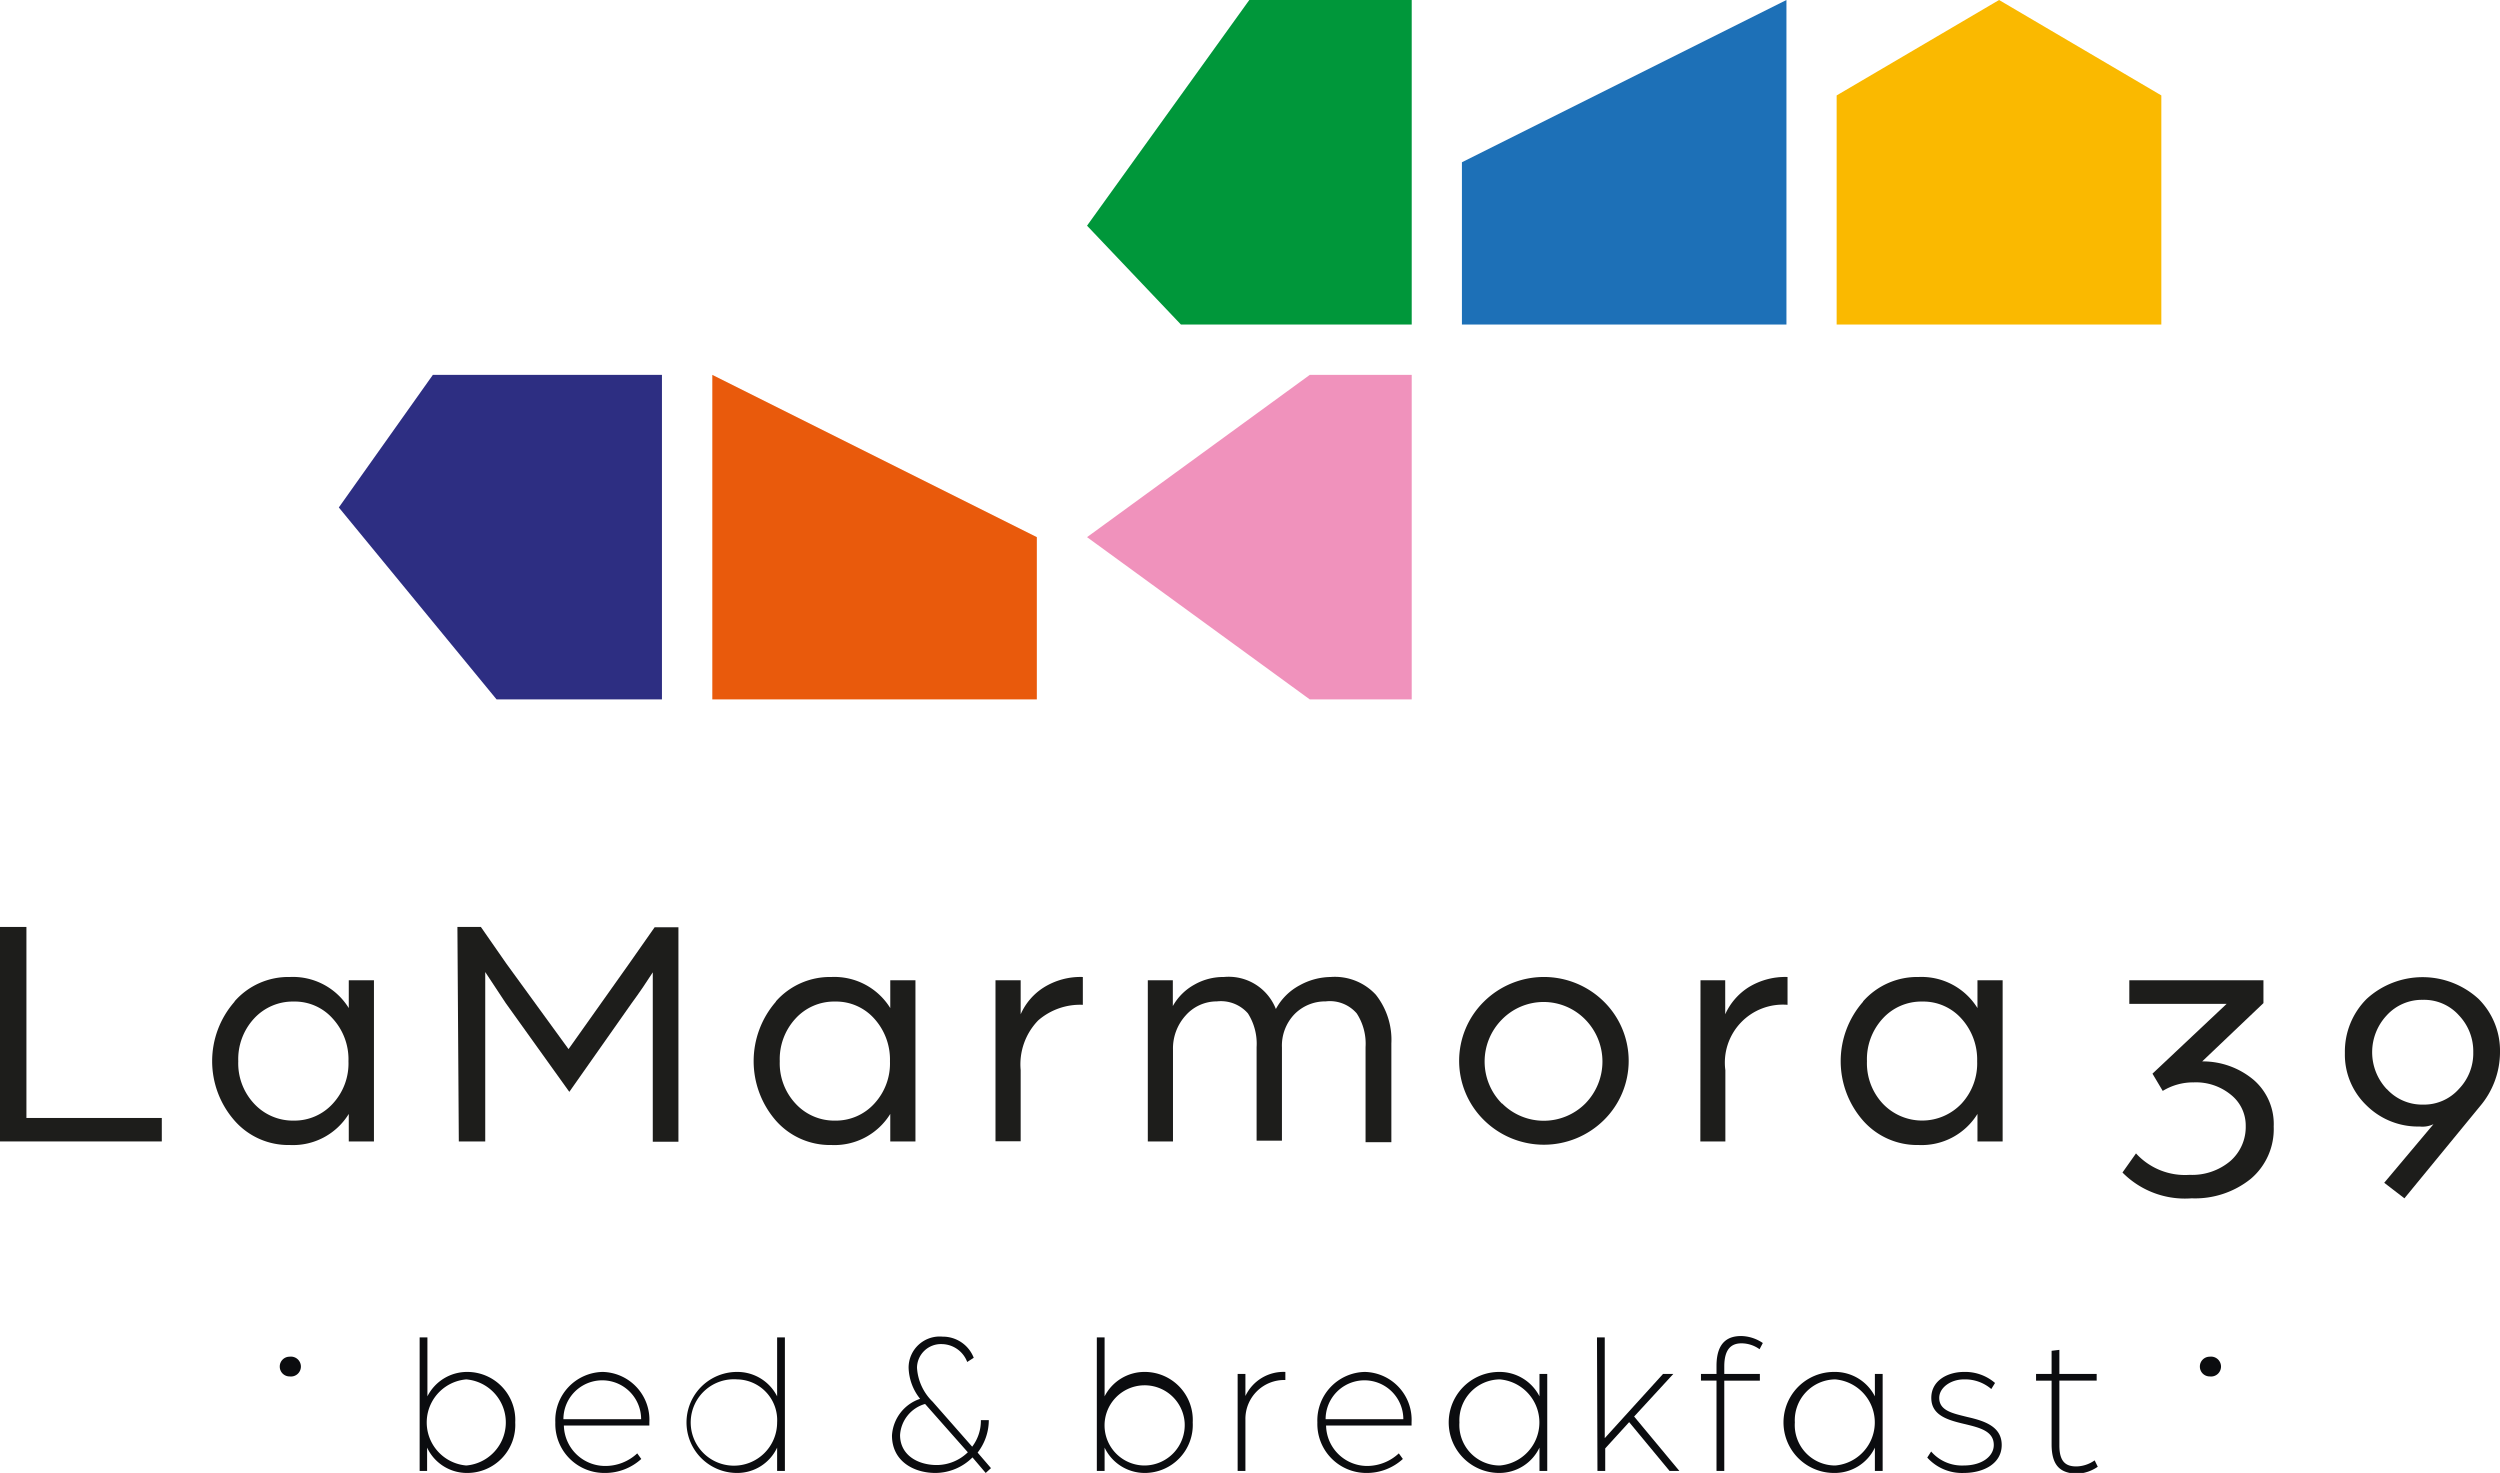 <svg xmlns="http://www.w3.org/2000/svg" viewBox="0 0 160.85 94.77"><defs><style>.cls-1{fill:#1d1d1b;}.cls-2{fill:#2d2e82;}.cls-3{fill:#e95a0c;}.cls-4{fill:#f092bc;}.cls-5{fill:#00973a;}.cls-6{fill:#1d70b7;}.cls-7{fill:#fab900;}.cls-8{fill:#0b0c0f;}</style></defs><g id="Livello_2" data-name="Livello 2"><g id="contatti"><path class="cls-1" d="M137.43,74.21a4.27,4.27,0,0,0,3.45,1.38,3.81,3.81,0,0,0,2.61-.88,2.91,2.91,0,0,0,1-2.27,2.52,2.52,0,0,0-.95-2,3.54,3.54,0,0,0-2.39-.8,3.75,3.75,0,0,0-2,.55l-.66-1.11,4.77-4.49H137V63.07h8.63v1.47l-3.94,3.75A5.09,5.09,0,0,1,145,69.48a3.75,3.75,0,0,1,1.29,3,4.19,4.19,0,0,1-1.48,3.37,5.72,5.72,0,0,1-3.8,1.25,5.65,5.65,0,0,1-4.45-1.66Z"/><path class="cls-1" d="M156.57,72.33a1.64,1.64,0,0,1-.89.15,4.7,4.7,0,0,1-3.42-1.36,4.52,4.52,0,0,1-1.39-3.37,4.79,4.79,0,0,1,1.4-3.48,5.33,5.33,0,0,1,7.2,0,4.71,4.71,0,0,1,1.38,3.44,5.4,5.4,0,0,1-1.29,3.47l-4.86,5.92-1.3-1Zm-3-2.26a3.07,3.07,0,0,0,2.32,1,3,3,0,0,0,2.31-1,3.3,3.3,0,0,0,.93-2.36,3.35,3.35,0,0,0-.92-2.38,3,3,0,0,0-2.32-1,3.06,3.06,0,0,0-2.33,1,3.47,3.47,0,0,0,0,4.74Z"/><path class="cls-1" d="M0,59.64H1.7V71.93h8.71v1.51H0Z"/><path class="cls-1" d="M15.09,64.43a4.6,4.6,0,0,1,3.56-1.57,4.22,4.22,0,0,1,3.79,2V63.07h1.62V73.44H22.44V71.67a4.21,4.21,0,0,1-3.79,2,4.6,4.6,0,0,1-3.56-1.57,5.8,5.8,0,0,1,0-7.65ZM16.34,71a3.4,3.4,0,0,0,2.57,1.1A3.33,3.33,0,0,0,21.42,71a3.81,3.81,0,0,0,1-2.72,3.88,3.88,0,0,0-1-2.73,3.26,3.26,0,0,0-2.52-1.11,3.38,3.38,0,0,0-2.57,1.11,3.85,3.85,0,0,0-1,2.73A3.8,3.8,0,0,0,16.34,71Z"/><path class="cls-1" d="M29.43,59.64h1.51L32.58,62l4,5.5L40.48,62l1.64-2.34h1.53v13.8H42V62.56c-.39.61-.84,1.28-1.37,2l-4,5.69-4.09-5.71-1.32-2V73.44h-1.7Z"/><path class="cls-1" d="M49.92,64.43a4.64,4.64,0,0,1,3.57-1.57,4.23,4.23,0,0,1,3.79,2V63.07H58.9V73.44H57.28V71.67a4.22,4.22,0,0,1-3.79,2,4.64,4.64,0,0,1-3.57-1.57,5.83,5.83,0,0,1,0-7.65ZM51.18,71a3.38,3.38,0,0,0,2.56,1.1A3.34,3.34,0,0,0,56.26,71a3.81,3.81,0,0,0,1-2.72,3.92,3.92,0,0,0-1-2.73,3.29,3.29,0,0,0-2.53-1.11,3.36,3.36,0,0,0-2.56,1.11,3.85,3.85,0,0,0-1,2.73A3.8,3.8,0,0,0,51.18,71Z"/><path class="cls-1" d="M64.05,63.07h1.62v2.19a3.89,3.89,0,0,1,1.49-1.73,4.46,4.46,0,0,1,2.51-.67v1.79a4.11,4.11,0,0,0-2.87,1,4.06,4.06,0,0,0-1.13,3.2v4.58H64.05Z"/><path class="cls-1" d="M73.85,63.07h1.61v1.66a3.55,3.55,0,0,1,1.39-1.38,3.75,3.75,0,0,1,1.89-.49,3.26,3.26,0,0,1,3.35,2.06,3.71,3.71,0,0,1,1.52-1.52,4.22,4.22,0,0,1,2-.54A3.59,3.59,0,0,1,88.52,64a4.68,4.68,0,0,1,1,3.14v6.35H87.86V67.37a3.57,3.57,0,0,0-.57-2.17,2.28,2.28,0,0,0-2-.77,2.77,2.77,0,0,0-2,.82,2.92,2.92,0,0,0-.81,2.14v6H80.85V67.37a3.64,3.64,0,0,0-.56-2.17,2.31,2.31,0,0,0-2-.77,2.66,2.66,0,0,0-2,.9,3.16,3.16,0,0,0-.82,2.21v5.9H73.85Z"/><path class="cls-1" d="M95.48,64.44a5.49,5.49,0,0,1,7.71,0,5.35,5.35,0,0,1,0,7.63,5.49,5.49,0,0,1-7.71,0,5.35,5.35,0,0,1,0-7.63ZM96.65,71A3.78,3.78,0,0,0,102,71a3.86,3.86,0,0,0,0-5.4,3.75,3.75,0,0,0-5.37,0,3.84,3.84,0,0,0,0,5.4Z"/><path class="cls-1" d="M109.41,63.07H111v2.19a4,4,0,0,1,1.49-1.73,4.49,4.49,0,0,1,2.52-.67v1.79a3.73,3.73,0,0,0-4,4.21v4.58h-1.61Z"/><path class="cls-1" d="M119.87,64.43a4.64,4.64,0,0,1,3.57-1.57,4.23,4.23,0,0,1,3.79,2V63.07h1.62V73.44h-1.62V71.67a4.22,4.22,0,0,1-3.79,2,4.64,4.64,0,0,1-3.57-1.57,5.8,5.8,0,0,1,0-7.65ZM121.13,71a3.49,3.49,0,0,0,5.08,0,3.81,3.81,0,0,0,1-2.72,3.92,3.92,0,0,0-1-2.73,3.29,3.29,0,0,0-2.53-1.11,3.36,3.36,0,0,0-2.56,1.11,3.86,3.86,0,0,0-1,2.73A3.81,3.81,0,0,0,121.13,71Z"/><polygon class="cls-2" points="27.85 24.12 21.8 32.65 31.95 45 42.59 45 42.59 24.12 27.85 24.12"/><polygon class="cls-3" points="66.71 45 45.83 45 45.83 24.12 66.71 34.56 66.71 45"/><polygon class="cls-4" points="90.83 24.12 90.83 45 84.27 45 69.94 34.56 84.27 24.12 90.83 24.12"/><polygon class="cls-5" points="90.83 0 90.83 20.88 75.98 20.88 69.94 14.52 80.38 0 90.83 0"/><polygon class="cls-6" points="114.94 20.88 94.06 20.88 94.06 10.44 114.94 0 114.94 20.88"/><polygon class="cls-7" points="139.06 20.88 118.17 20.88 118.17 6.14 128.62 0 139.06 6.14 139.06 20.88"/><path class="cls-8" d="M18,87.93a.63.63,0,0,1,.64-.64.64.64,0,1,1,0,1.27A.63.63,0,0,1,18,87.93Z"/><path class="cls-8" d="M33.15,91.52a3.09,3.09,0,0,1-3.09,3.25,2.83,2.83,0,0,1-2.58-1.63v1.5H27V86.05h.5v3.79a2.86,2.86,0,0,1,2.58-1.57A3.09,3.09,0,0,1,33.15,91.52ZM30,94.29a2.78,2.78,0,0,0,0-5.54,2.78,2.78,0,0,0,0,5.54Z"/><path class="cls-8" d="M35.73,91.52a3.11,3.11,0,0,1,3.05-3.25,3.08,3.08,0,0,1,3,3.24c0,.09,0,.18,0,.21h-5.5a2.66,2.66,0,0,0,2.64,2.6A3,3,0,0,0,41,93.51l.26.36a3.45,3.45,0,0,1-2.34.9A3.15,3.15,0,0,1,35.73,91.52Zm5.52-.21a2.5,2.5,0,1,0-5,0Z"/><path class="cls-8" d="M50,89.84V86.05h.5v8.59H50v-1.5a2.83,2.83,0,0,1-2.58,1.63,3.25,3.25,0,0,1,0-6.5A2.86,2.86,0,0,1,50,89.84Zm-2.56-1.09A2.78,2.78,0,1,0,50,91.52,2.62,2.62,0,0,0,47.45,88.75Z"/><path class="cls-8" d="M57.39,92.36A2.65,2.65,0,0,1,59.2,90,3.34,3.34,0,0,1,58.46,88a2,2,0,0,1,2.19-2,2.13,2.13,0,0,1,2,1.36l-.42.27a1.77,1.77,0,0,0-1.61-1.15A1.54,1.54,0,0,0,59,88,3.33,3.33,0,0,0,60,90.18l2.55,2.9a2.76,2.76,0,0,0,.56-1.71h.51a3.42,3.42,0,0,1-.72,2.09l.86,1-.34.31-.85-1a3.4,3.4,0,0,1-2.38,1C58.77,94.77,57.39,94,57.39,92.36Zm4.88,1.08-2.75-3.11a2.22,2.22,0,0,0-1.61,2c0,1.29,1.14,1.93,2.36,1.93A2.88,2.88,0,0,0,62.27,93.44Z"/><path class="cls-8" d="M76.74,91.52a3.09,3.09,0,0,1-3.08,3.25,2.86,2.86,0,0,1-2.59-1.63v1.5h-.5V86.05h.5v3.79a2.88,2.88,0,0,1,2.59-1.57A3.09,3.09,0,0,1,76.74,91.52Zm-3.12,2.77a2.6,2.6,0,0,0,2.6-2.77,2.58,2.58,0,1,0-2.6,2.77Z"/><path class="cls-8" d="M79.63,88.4h.5v1.42a2.71,2.71,0,0,1,2.57-1.55v.52a2.5,2.5,0,0,0-2.57,2.55v3.3h-.5Z"/><path class="cls-8" d="M84.76,91.52a3.12,3.12,0,0,1,3.06-3.25,3.08,3.08,0,0,1,3,3.24c0,.09,0,.18,0,.21h-5.5a2.65,2.65,0,0,0,2.63,2.6A3,3,0,0,0,90,93.51l.26.36a3.43,3.43,0,0,1-2.34.9A3.15,3.15,0,0,1,84.76,91.52Zm5.53-.21a2.5,2.5,0,1,0-5,0Z"/><path class="cls-8" d="M99.05,89.84V88.4h.5v6.24h-.5v-1.5a2.86,2.86,0,0,1-2.59,1.63,3.25,3.25,0,0,1,0-6.5A2.88,2.88,0,0,1,99.05,89.84Zm-2.56-1.09a2.63,2.63,0,0,0-2.59,2.77,2.6,2.6,0,0,0,2.6,2.77,2.78,2.78,0,0,0,0-5.54Z"/><path class="cls-8" d="M102.75,86.05h.5v6.48L107,88.4h.66l-2.52,2.74,2.91,3.5h-.63l-2.6-3.14-1.54,1.69v1.45h-.5Z"/><path class="cls-8" d="M110.44,88.83h-1V88.4h1v-.52c0-1.62.84-1.92,1.59-1.92a2.56,2.56,0,0,1,1.39.45l-.21.4a2,2,0,0,0-1.16-.38c-.59,0-1.11.29-1.11,1.49v.48h2.29v.43h-2.29v5.81h-.5Z"/><path class="cls-8" d="M120.63,89.84V88.4h.5v6.24h-.5v-1.5A2.86,2.86,0,0,1,118,94.77a3.25,3.25,0,0,1,0-6.5A2.88,2.88,0,0,1,120.63,89.84Zm-2.56-1.09a2.63,2.63,0,0,0-2.59,2.77,2.6,2.6,0,0,0,2.6,2.77,2.78,2.78,0,0,0,0-5.54Z"/><path class="cls-8" d="M124,93.78l.25-.39a2.62,2.62,0,0,0,2.09.9c1.2,0,1.94-.6,1.94-1.32,0-.89-.9-1.11-1.8-1.33-1.12-.26-2.22-.55-2.22-1.7s1.1-1.67,2.1-1.67a2.94,2.94,0,0,1,2,.71l-.24.39a2.59,2.59,0,0,0-1.76-.62c-.85,0-1.59.53-1.59,1.19,0,.84.9,1,1.81,1.23,1.1.25,2.21.61,2.21,1.8s-1.15,1.8-2.45,1.8A3,3,0,0,1,124,93.78Z"/><path class="cls-8" d="M132,92.93v-4.1h-1V88.4h1V86.91l.5-.06V88.4h2.4v.43h-2.4V93c0,1.07.43,1.35,1.09,1.35a2.1,2.1,0,0,0,1.18-.39l.2.41a2.5,2.5,0,0,1-1.38.45C132.67,94.77,132,94.42,132,92.93Z"/><path class="cls-8" d="M141.54,87.93a.63.63,0,0,1,.64-.64.64.64,0,1,1,0,1.27A.63.63,0,0,1,141.54,87.93Z"/></g></g></svg>